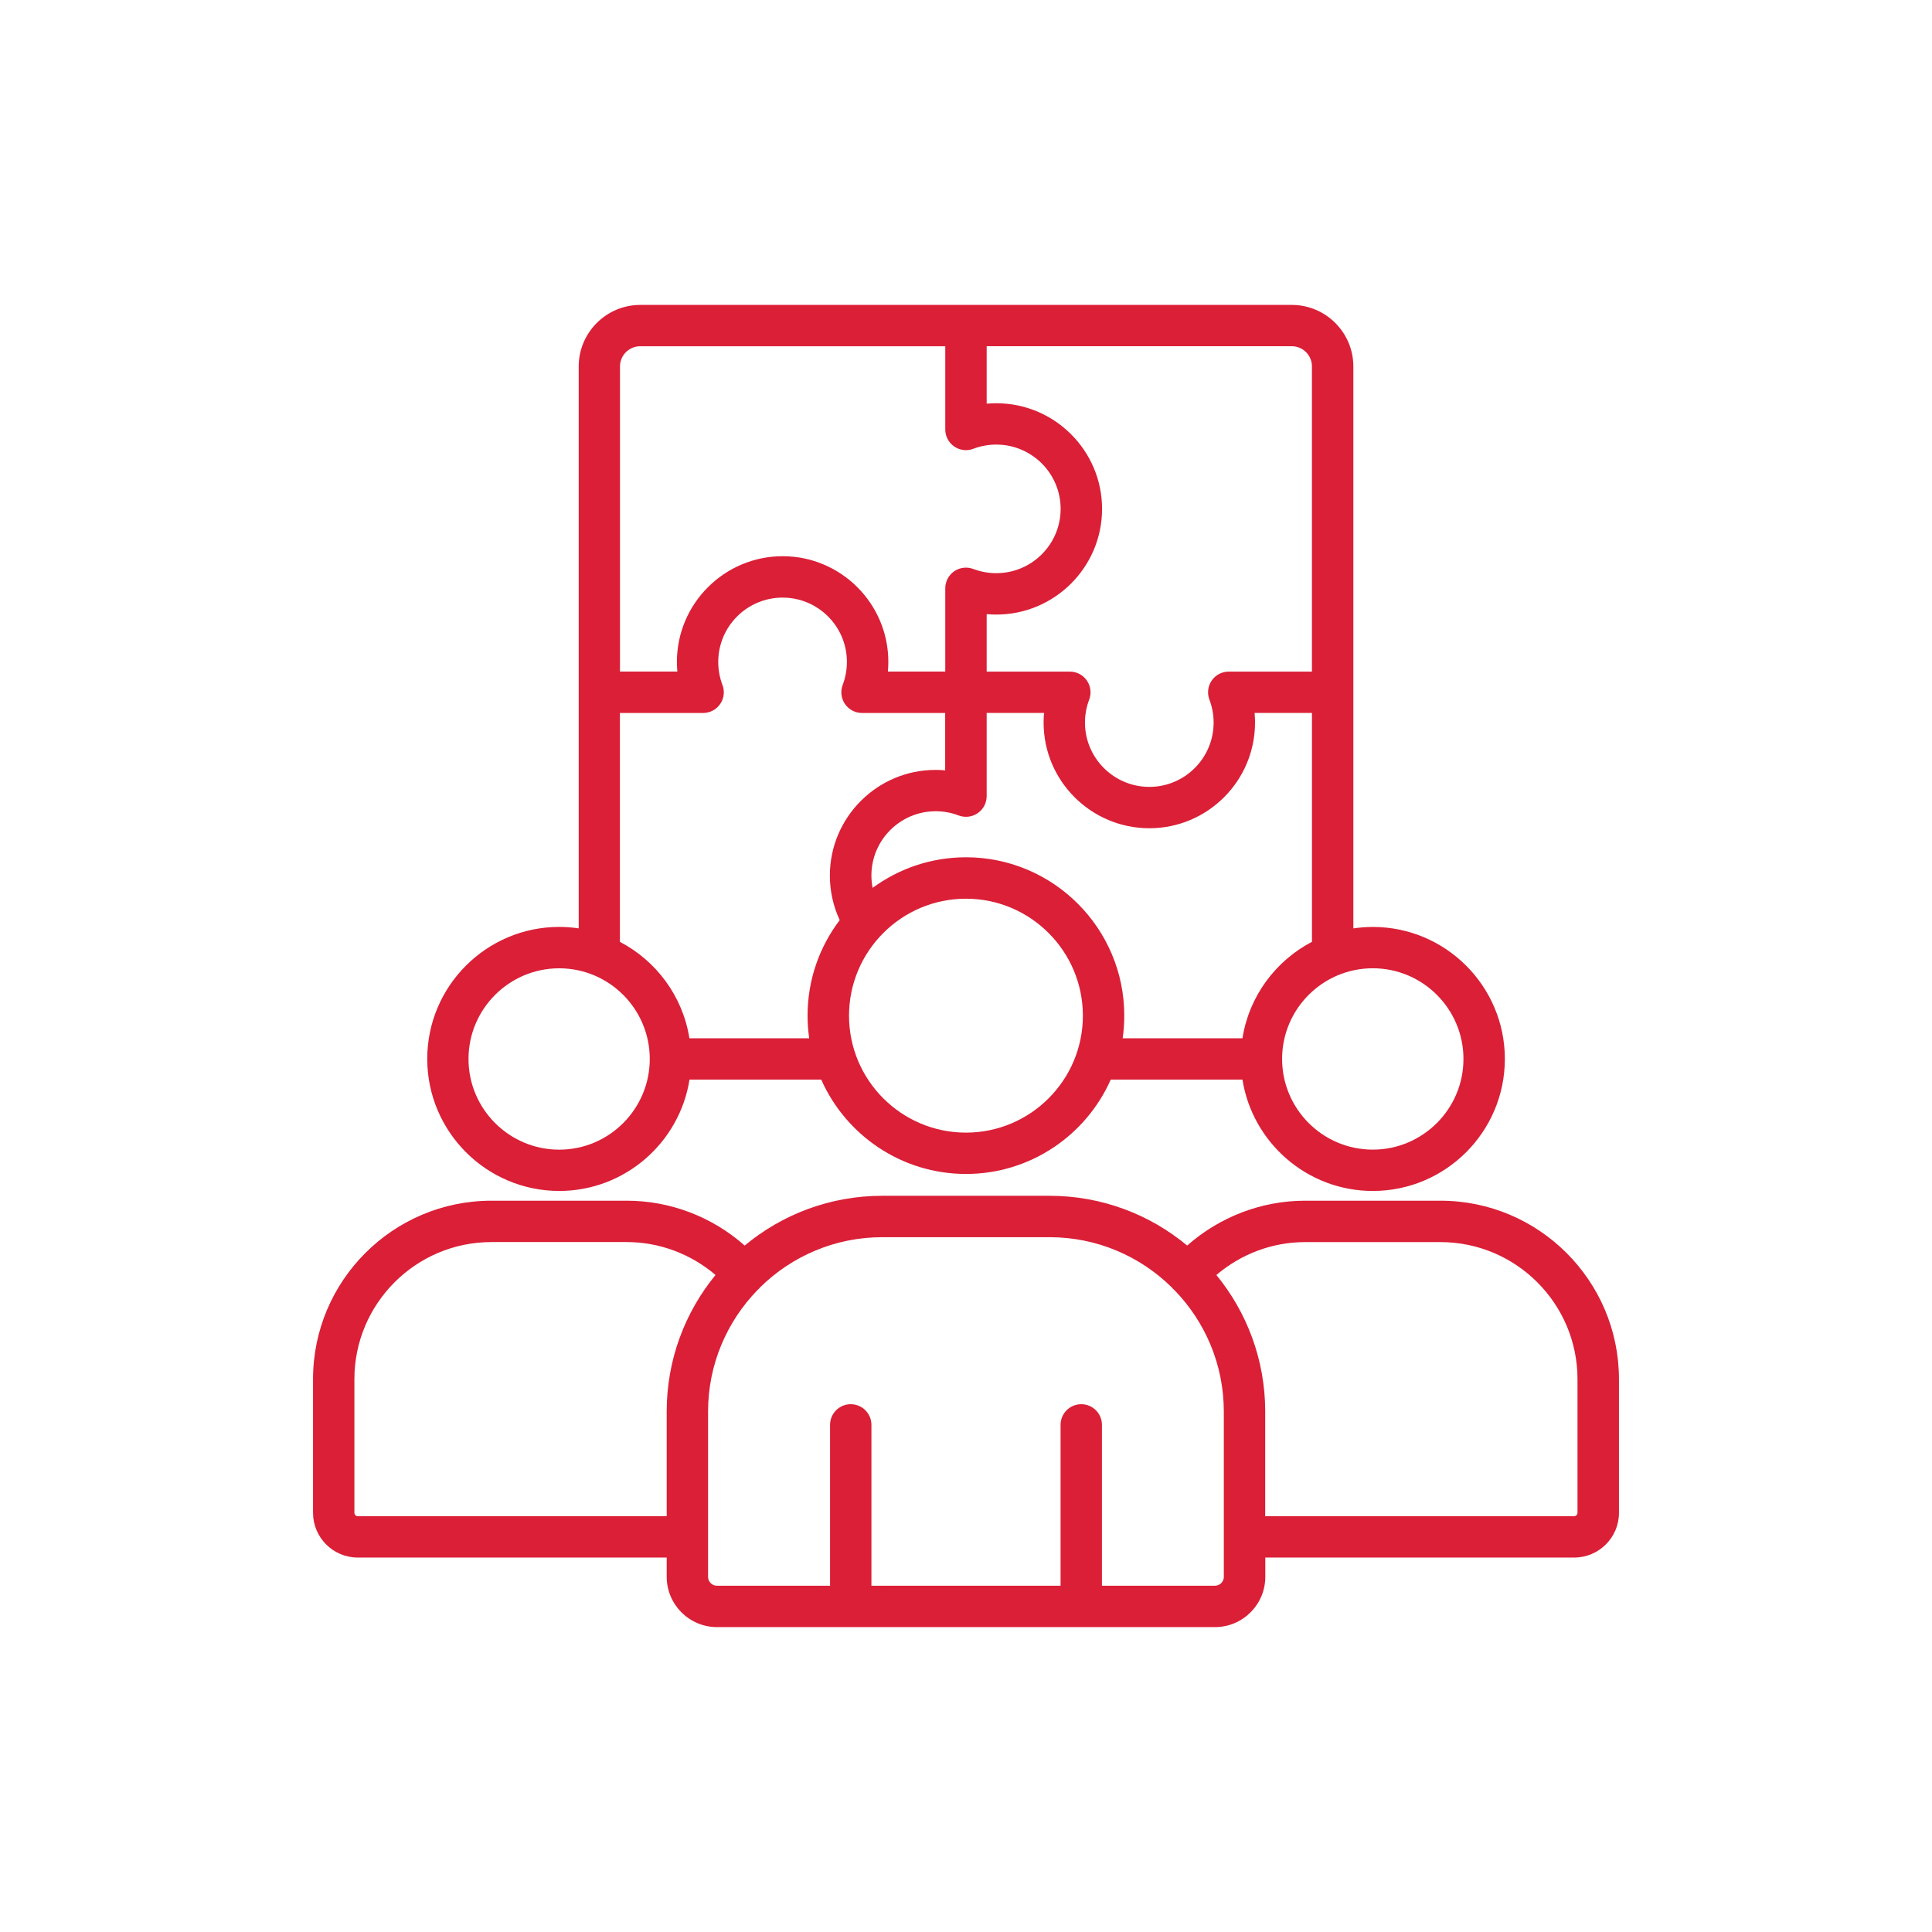 <?xml version="1.0" encoding="UTF-8"?>
<svg id="Layer_2" xmlns="http://www.w3.org/2000/svg" version="1.1" viewBox="0 0 582.93 582.93">
  <!-- Generator: Adobe Illustrator 29.8.2, SVG Export Plug-In . SVG Version: 2.1.1 Build 3)  -->
  <defs>
    <style>
      .st0 {
        fill: #da1f37;
      }
    </style>
  </defs>
  <g id="Layer_1-2">
    <path class="st0" d="M434.61,362.28h-40.84c-13.13,0-25.77,4.88-35.57,13.53-11.27-9.37-25.74-15.01-41.51-15.01h-50.49c-15.77,0-30.24,5.64-41.51,15.01-9.79-8.66-22.44-13.53-35.57-13.53h-40.84c-29.69,0-53.83,24.15-53.83,53.83v40.35c0,7.43,6.05,13.49,13.49,13.49h93.22v5.8c0,8.38,6.81,15.19,15.19,15.19h150.23c8.38,0,15.19-6.81,15.19-15.19v-5.8h93.22c7.43,0,13.49-6.05,13.49-13.49v-40.35c-.02-29.68-24.17-53.83-53.85-53.83h-.02ZM107.94,457.48c-.52,0-1.01-.48-1.01-1.01v-40.35c0-22.81,18.55-41.36,41.36-41.36h40.84c9.83,0,19.31,3.58,26.76,9.93-9.2,11.23-14.73,25.57-14.73,41.19v31.59h-93.22v.01ZM369.27,475.75c0,1.49-1.22,2.7-2.7,2.7h-34.09v-48.53c0-3.44-2.79-6.24-6.24-6.24s-6.24,2.79-6.24,6.24v48.54h-57.07v-48.54c0-3.44-2.79-6.24-6.24-6.24s-6.24,2.79-6.24,6.24v48.54h-34.11c-1.5,0-2.7-1.22-2.7-2.7v-49.87c0-14.24,5.7-27.17,14.91-36.65.05-.05.11-.09.16-.13.25-.22.47-.46.67-.72,9.49-9.33,22.49-15.1,36.82-15.1h50.49c14.33,0,27.33,5.77,36.82,15.11.2.25.42.49.67.71.05.05.11.09.16.13,9.22,9.48,14.91,22.41,14.91,36.65v49.87h.02v-.01ZM475.97,456.47c0,.52-.48,1.01-1.01,1.01h-93.22v-31.59c0-15.61-5.53-29.96-14.73-41.19,7.45-6.36,16.92-9.93,26.76-9.93h40.84c22.81,0,41.36,18.55,41.36,41.36v40.35-.01ZM168.72,359.34c19.83,0,36.32-14.59,39.32-33.6h39.74c7.43,16.75,24.21,28.47,43.68,28.47s36.25-11.72,43.68-28.47h39.74c3.01,19.01,19.5,33.6,39.34,33.6,21.96,0,39.83-17.87,39.83-39.83s-17.87-39.83-39.83-39.83c-2,0-3.97.16-5.88.44V110.58c0-10.25-8.34-18.58-18.58-18.58h-196.57c-10.25,0-18.58,8.34-18.58,18.58v169.53c-1.92-.28-3.87-.44-5.87-.44-21.96,0-39.83,17.87-39.83,39.83s17.87,39.84,39.83,39.84h-.02ZM291.45,341.74c-19.46,0-35.28-15.82-35.28-35.28s15.82-35.3,35.28-35.3,35.28,15.84,35.28,35.3-15.82,35.28-35.28,35.28ZM441.56,319.51c0,15.08-12.27,27.36-27.36,27.36s-27.36-12.27-27.36-27.36,12.27-27.36,27.36-27.36,27.36,12.27,27.36,27.36h0ZM374.87,313.27h-36.14c.32-2.23.49-4.5.49-6.82,0-26.35-21.43-47.79-47.76-47.79-10.53,0-20.27,3.44-28.17,9.23-.23-1.22-.37-2.46-.37-3.72,0-10.7,8.7-19.4,19.4-19.4,2.39,0,4.72.43,6.91,1.27,1.92.73,4.07.48,5.77-.69s2.7-3.09,2.7-5.14v-25.1h17.31c-.09.96-.13,1.93-.13,2.91,0,17.58,14.31,31.88,31.91,31.88s31.88-14.31,31.88-31.88c0-.97-.05-1.94-.13-2.91h17.31v69.06c-10.98,5.73-18.97,16.43-20.97,29.09h0l-.01.01ZM395.84,110.58v92.06h-25.1c-2.06,0-3.97,1.01-5.14,2.7-1.16,1.69-1.42,3.85-.69,5.77.84,2.2,1.27,4.52,1.27,6.91,0,10.7-8.7,19.4-19.4,19.4s-19.42-8.7-19.42-19.4c0-2.39.43-4.71,1.27-6.91.73-1.92.48-4.07-.69-5.77s-3.09-2.7-5.14-2.7h-25.1v-17.34c.97.09,1.93.13,2.91.13,17.59,0,31.91-14.31,31.91-31.88s-14.31-31.88-31.91-31.88c-.97,0-1.94.05-2.91.13v-17.34h92.04c3.37,0,6.11,2.74,6.11,6.11l-.01.01ZM187.06,110.58c0-3.37,2.74-6.11,6.11-6.11h92.04v25.12c0,2.05,1.01,3.97,2.7,5.13s3.84,1.43,5.76.69c2.22-.84,4.55-1.27,6.93-1.27,10.71,0,19.42,8.7,19.42,19.4s-8.71,19.4-19.42,19.4c-2.38,0-4.71-.43-6.93-1.27-1.92-.72-4.07-.47-5.76.69-1.69,1.17-2.7,3.09-2.7,5.13v25.14h-17.31c.09-.97.13-1.95.13-2.93,0-17.58-14.31-31.88-31.88-31.88s-31.91,14.31-31.91,31.88c0,.98.05,1.96.13,2.93h-17.31v-92.06.01ZM187.06,215.12h25.1c2.05,0,3.97-1.01,5.13-2.7s1.43-3.84.69-5.76c-.84-2.22-1.27-4.56-1.27-6.95,0-10.7,8.71-19.4,19.42-19.4s19.4,8.7,19.4,19.4c0,2.39-.43,4.73-1.27,6.95-.73,1.92-.47,4.07.69,5.76,1.17,1.69,3.09,2.7,5.13,2.7h25.1v17.31c-.96-.09-1.93-.13-2.91-.13-17.58,0-31.88,14.31-31.88,31.88,0,4.68,1.02,9.26,2.97,13.44-6.09,8.02-9.7,18.01-9.7,28.83,0,2.31.17,4.59.49,6.82h-36.14c-2-12.67-10-23.37-20.97-29.09v-69.06h.02ZM168.72,292.16c15.07,0,27.33,12.27,27.33,27.36s-12.26,27.36-27.33,27.36-27.36-12.27-27.36-27.36,12.27-27.36,27.36-27.36h0Z"/>
  </g>
</svg>